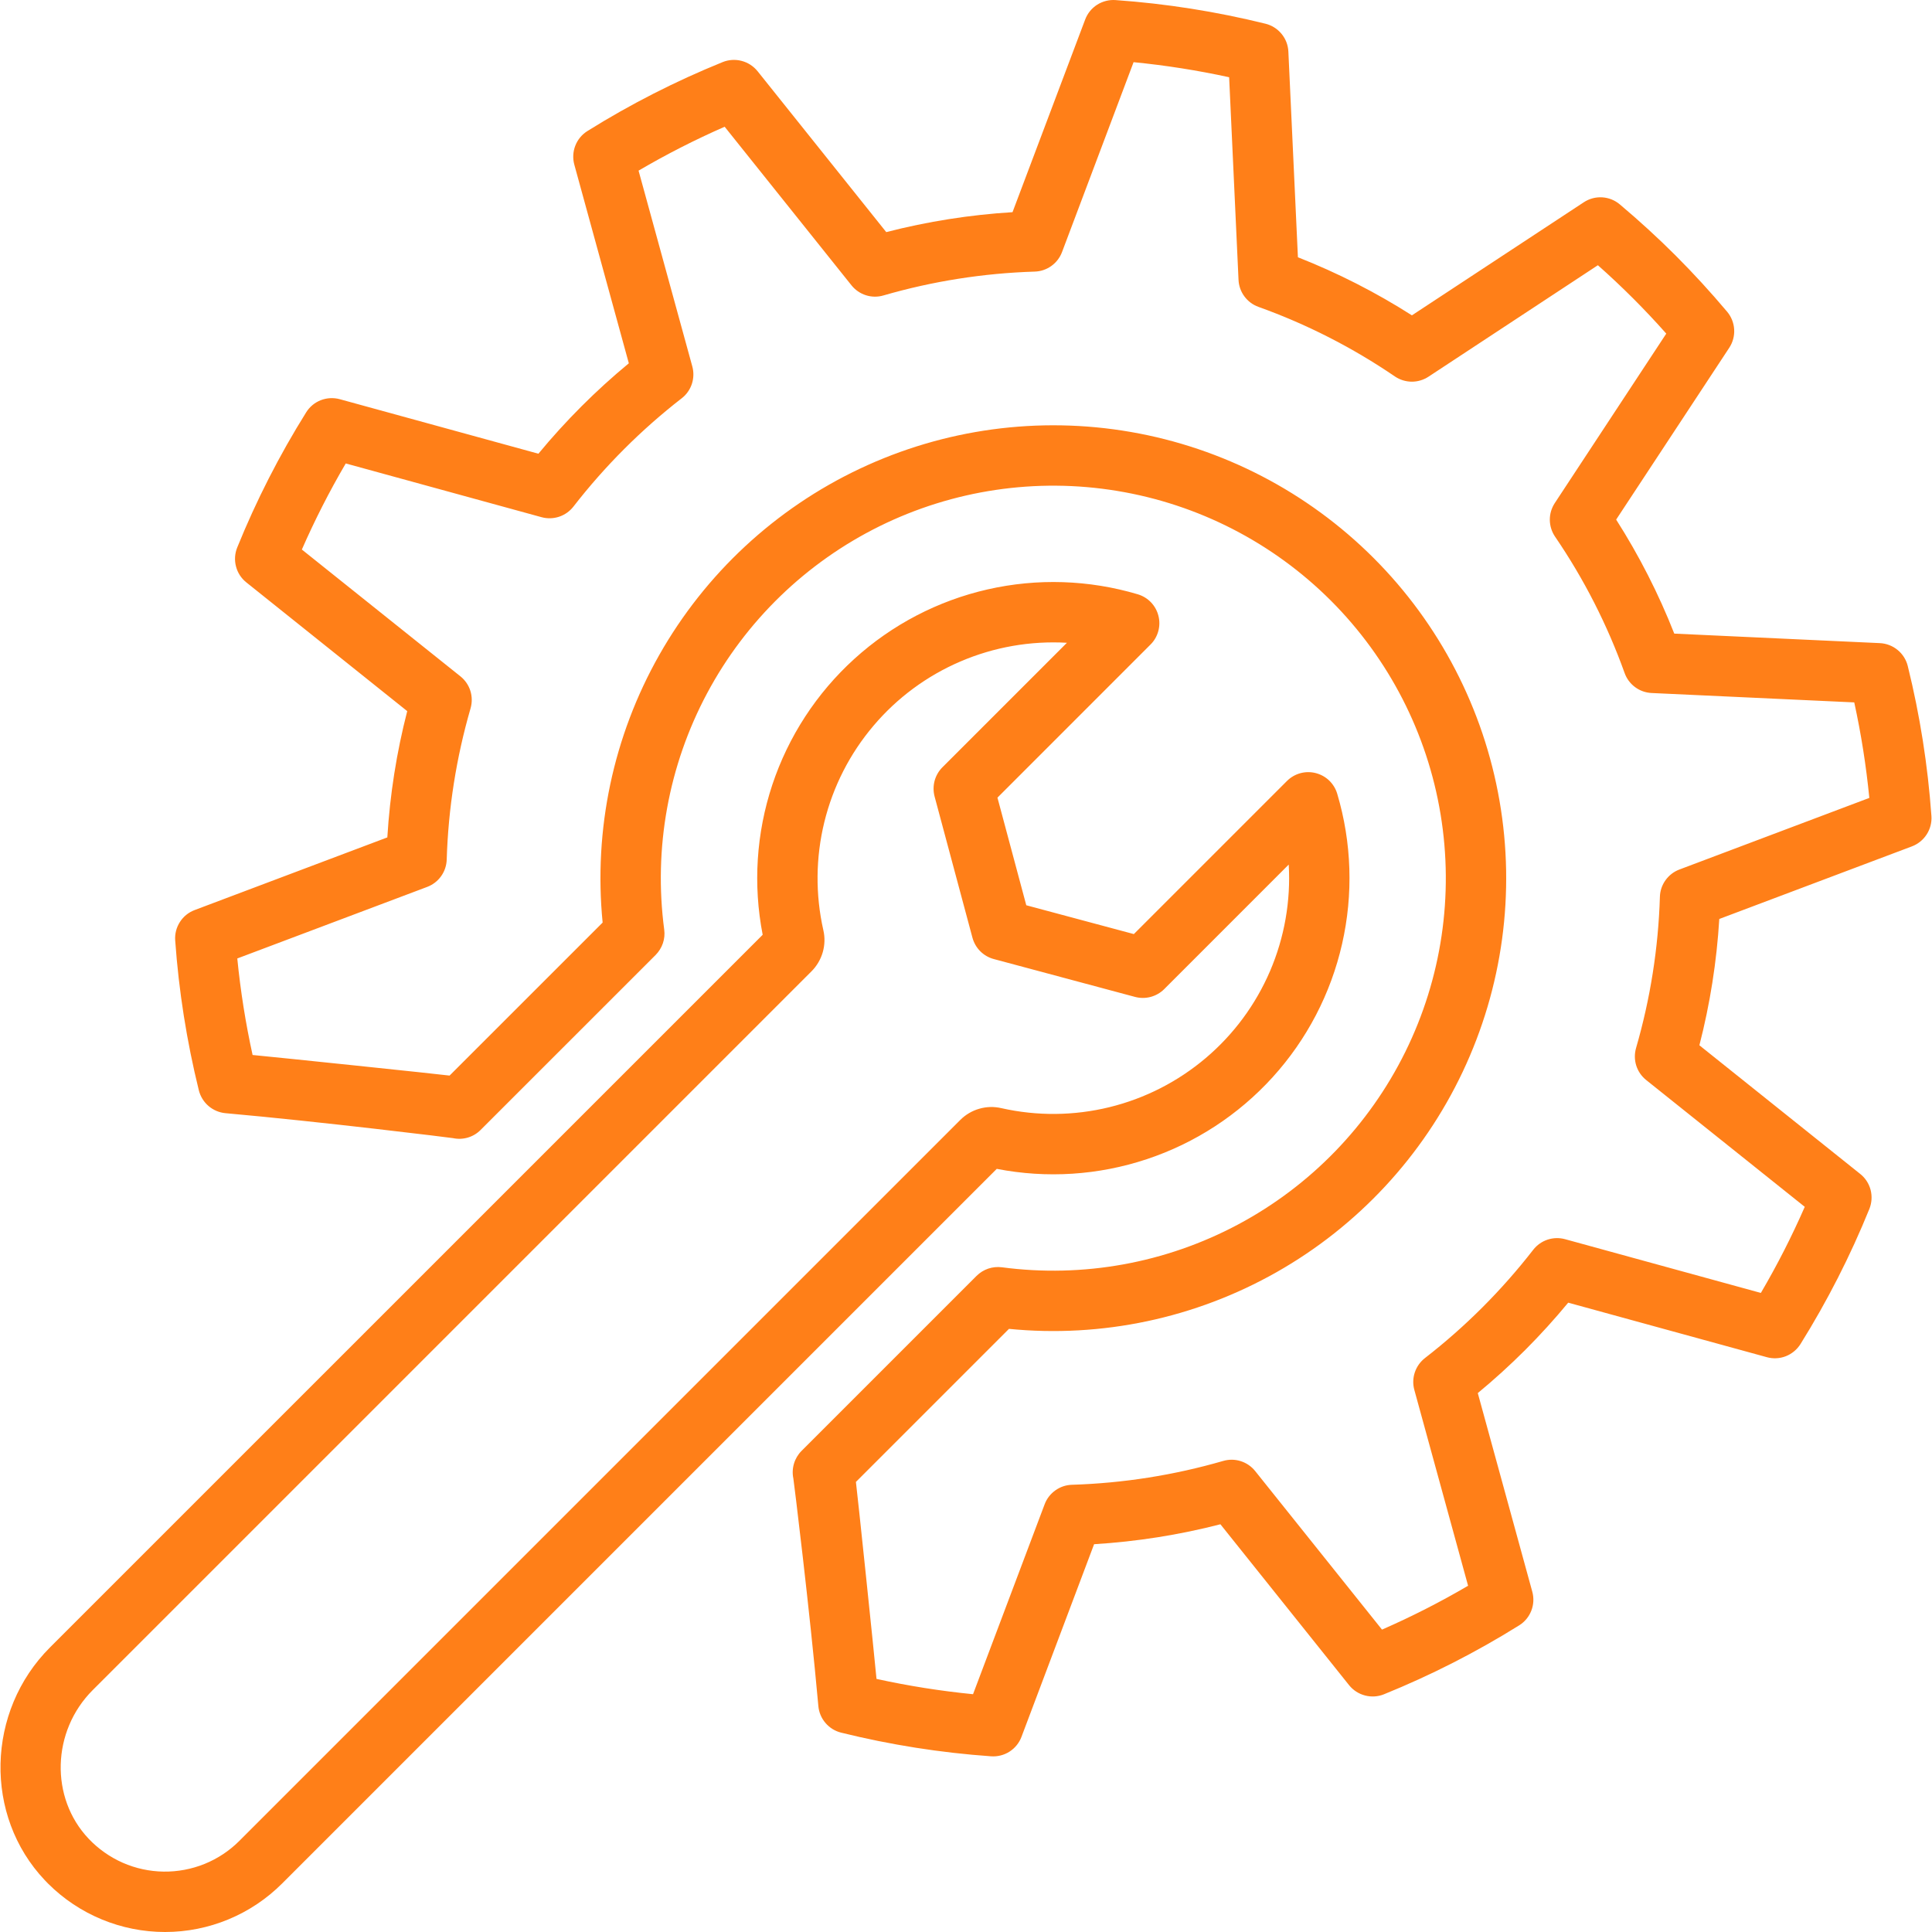 <svg width="50" height="50" viewBox="0 0 50 50" fill="none" xmlns="http://www.w3.org/2000/svg">
<g clip-path="url(#clip0_1111_442)">
<path d="M6.376 15.073L10.539 18.404C10.263 19.474 10.091 20.569 10.024 21.672L5.038 23.552C4.881 23.611 4.746 23.719 4.656 23.861C4.565 24.002 4.522 24.169 4.534 24.337C4.627 25.646 4.832 26.944 5.146 28.218C5.186 28.376 5.273 28.517 5.396 28.623C5.52 28.729 5.673 28.794 5.835 28.809C8.315 29.03 11.677 29.445 11.725 29.455C11.852 29.482 11.984 29.477 12.109 29.44C12.233 29.403 12.347 29.335 12.438 29.243L16.968 24.714C17.052 24.629 17.116 24.526 17.155 24.413C17.194 24.299 17.206 24.178 17.19 24.06C16.911 21.955 17.299 19.816 18.299 17.943C19.299 16.07 20.861 14.558 22.764 13.618C24.668 12.679 26.818 12.359 28.913 12.705C31.008 13.05 32.941 14.043 34.443 15.544C35.944 17.046 36.937 18.98 37.282 21.074C37.628 23.169 37.309 25.319 36.369 27.223C35.429 29.127 33.917 30.688 32.044 31.688C30.171 32.688 28.032 33.076 25.928 32.797C25.809 32.782 25.688 32.794 25.575 32.832C25.461 32.871 25.358 32.935 25.273 33.02L20.744 37.549C20.652 37.641 20.585 37.754 20.548 37.879C20.511 38.003 20.505 38.135 20.532 38.263C20.542 38.31 20.957 41.673 21.179 44.152C21.193 44.314 21.258 44.468 21.364 44.591C21.47 44.715 21.611 44.802 21.769 44.841C23.043 45.156 24.341 45.361 25.65 45.453C25.818 45.465 25.985 45.422 26.126 45.332C26.268 45.241 26.377 45.107 26.436 44.949L28.315 39.964C29.419 39.896 30.513 39.724 31.584 39.448L34.914 43.612C35.019 43.743 35.164 43.837 35.327 43.879C35.489 43.922 35.661 43.911 35.817 43.848C37.033 43.355 38.204 42.758 39.316 42.064C39.459 41.975 39.569 41.842 39.63 41.685C39.691 41.529 39.7 41.357 39.656 41.195L38.245 36.053C38.67 35.702 39.081 35.328 39.471 34.939C39.86 34.549 40.234 34.138 40.585 33.713L45.726 35.124C45.889 35.169 46.061 35.16 46.217 35.099C46.374 35.037 46.506 34.927 46.596 34.785C47.29 33.672 47.887 32.501 48.38 31.285C48.442 31.129 48.453 30.957 48.411 30.794C48.368 30.631 48.275 30.487 48.143 30.382L43.98 27.052C44.256 25.981 44.428 24.887 44.495 23.783L49.481 21.904C49.638 21.844 49.772 21.736 49.863 21.594C49.954 21.453 49.997 21.285 49.985 21.118C49.892 19.809 49.688 18.511 49.373 17.237C49.333 17.074 49.24 16.927 49.11 16.821C48.98 16.714 48.819 16.652 48.65 16.644L43.33 16.398C42.925 15.368 42.421 14.38 41.826 13.447L44.753 9C44.846 8.859 44.89 8.692 44.88 8.524C44.87 8.356 44.806 8.196 44.698 8.067C44.27 7.559 43.823 7.072 43.37 6.618C42.916 6.164 42.428 5.717 41.921 5.29C41.792 5.181 41.632 5.117 41.464 5.107C41.295 5.097 41.129 5.142 40.988 5.235L36.54 8.161C35.607 7.566 34.619 7.063 33.59 6.658L33.343 1.337C33.336 1.168 33.274 1.007 33.167 0.877C33.06 0.747 32.914 0.654 32.751 0.614C31.477 0.299 30.178 0.094 28.87 0.002C28.702 -0.01 28.535 0.033 28.393 0.123C28.252 0.214 28.143 0.348 28.084 0.506L26.204 5.491C25.101 5.559 24.006 5.731 22.936 6.007L19.606 1.843C19.5 1.712 19.356 1.618 19.193 1.576C19.03 1.533 18.858 1.544 18.702 1.607C17.486 2.1 16.315 2.696 15.203 3.391C15.06 3.48 14.95 3.613 14.889 3.77C14.828 3.926 14.819 4.098 14.863 4.26L16.274 9.402C15.849 9.753 15.438 10.127 15.049 10.516C14.659 10.906 14.285 11.317 13.934 11.742L8.793 10.331C8.631 10.287 8.459 10.296 8.302 10.357C8.145 10.418 8.013 10.528 7.924 10.671C7.229 11.783 6.632 12.954 6.139 14.17C6.076 14.326 6.065 14.498 6.108 14.661C6.15 14.824 6.244 14.968 6.376 15.073ZM14.016 13.385C14.165 13.426 14.323 13.421 14.469 13.373C14.616 13.324 14.745 13.233 14.84 13.111C15.653 12.063 16.595 11.121 17.642 10.308C17.765 10.213 17.856 10.084 17.905 9.937C17.953 9.791 17.958 9.633 17.917 9.484L16.526 4.416C17.246 3.994 17.99 3.615 18.754 3.28L22.036 7.384C22.133 7.505 22.263 7.594 22.41 7.641C22.558 7.688 22.716 7.69 22.864 7.646C24.137 7.277 25.452 7.07 26.777 7.029C26.932 7.025 27.082 6.974 27.208 6.884C27.334 6.794 27.43 6.669 27.485 6.524L29.337 1.609C30.168 1.691 30.994 1.821 31.81 1.999L32.053 7.243C32.06 7.398 32.113 7.547 32.205 7.671C32.297 7.796 32.424 7.89 32.569 7.942C33.818 8.39 35.004 8.995 36.099 9.742C36.227 9.829 36.378 9.876 36.533 9.878C36.687 9.879 36.839 9.834 36.969 9.749L41.353 6.864C41.978 7.418 42.569 8.009 43.123 8.634L40.238 13.019C40.153 13.149 40.108 13.3 40.109 13.455C40.111 13.61 40.158 13.761 40.245 13.889C40.993 14.984 41.597 16.17 42.045 17.418C42.097 17.564 42.191 17.691 42.316 17.783C42.44 17.875 42.589 17.928 42.744 17.935L47.988 18.178C48.166 18.994 48.296 19.819 48.378 20.65L43.463 22.503C43.318 22.557 43.193 22.654 43.103 22.78C43.013 22.905 42.962 23.055 42.958 23.21C42.918 24.535 42.71 25.85 42.341 27.123C42.298 27.272 42.3 27.43 42.346 27.577C42.393 27.725 42.483 27.855 42.603 27.951L46.707 31.233C46.372 31.998 45.993 32.742 45.571 33.461L40.504 32.07C40.355 32.029 40.197 32.034 40.05 32.082C39.904 32.131 39.775 32.222 39.68 32.344C38.866 33.392 37.925 34.334 36.877 35.147C36.755 35.242 36.664 35.371 36.615 35.518C36.566 35.664 36.562 35.822 36.603 35.971L37.994 41.039C37.274 41.461 36.53 41.84 35.766 42.174L32.484 38.071C32.387 37.95 32.257 37.861 32.109 37.814C31.962 37.767 31.804 37.766 31.656 37.809C30.382 38.178 29.067 38.385 27.742 38.426C27.587 38.43 27.438 38.481 27.312 38.571C27.186 38.661 27.089 38.786 27.035 38.931L25.182 43.846C24.343 43.763 23.508 43.631 22.684 43.45C22.632 42.88 22.177 38.524 22.151 38.352L26.112 34.391C28.516 34.628 30.935 34.115 33.037 32.924C35.139 31.733 36.822 29.922 37.855 27.737C38.888 25.553 39.221 23.103 38.807 20.723C38.394 18.342 37.255 16.147 35.547 14.439C33.838 12.731 31.644 11.592 29.263 11.179C26.883 10.766 24.432 11.099 22.248 12.132C20.064 13.165 18.253 14.848 17.062 16.95C15.871 19.052 15.359 21.471 15.596 23.876L11.635 27.836C11.463 27.81 7.107 27.356 6.537 27.303C6.356 26.479 6.224 25.645 6.141 24.805L11.056 22.953C11.201 22.898 11.326 22.802 11.416 22.676C11.506 22.55 11.556 22.4 11.561 22.245C11.601 20.92 11.809 19.605 12.178 18.332C12.221 18.183 12.219 18.026 12.173 17.878C12.126 17.731 12.037 17.601 11.916 17.504L7.812 14.222C8.147 13.458 8.526 12.714 8.948 11.994L14.016 13.385ZM29.98 15.937C29.947 15.806 29.88 15.685 29.787 15.588C29.693 15.49 29.575 15.419 29.445 15.38C28.182 15.005 26.843 14.961 25.558 15.254C24.273 15.547 23.086 16.166 22.11 17.052C21.134 17.938 20.403 19.06 19.987 20.311C19.572 21.561 19.486 22.898 19.738 24.192L1.294 42.635C-0.36 44.288 -0.421 46.991 1.159 48.659C1.187 48.689 1.215 48.718 1.243 48.746C2.047 49.549 3.136 50 4.272 50C5.408 50 6.498 49.548 7.301 48.745L25.796 30.25C27.09 30.502 28.426 30.416 29.677 30C30.928 29.585 32.05 28.854 32.936 27.878C33.822 26.902 34.441 25.714 34.733 24.429C35.026 23.144 34.983 21.805 34.607 20.542C34.569 20.413 34.497 20.295 34.4 20.201C34.302 20.107 34.182 20.041 34.05 20.007C33.919 19.974 33.782 19.975 33.651 20.011C33.52 20.047 33.402 20.116 33.306 20.212L29.344 24.174L26.56 23.428L25.814 20.643L29.775 16.681C29.871 16.586 29.94 16.467 29.976 16.336C30.012 16.206 30.014 16.068 29.98 15.937ZM25.167 24.268C25.203 24.4 25.272 24.521 25.369 24.618C25.466 24.715 25.587 24.785 25.719 24.82L29.375 25.8C29.508 25.835 29.647 25.835 29.779 25.8C29.912 25.764 30.033 25.695 30.13 25.598L33.352 22.375C33.407 23.319 33.241 24.262 32.869 25.131C32.496 26 31.927 26.77 31.206 27.381C30.485 27.992 29.632 28.428 28.714 28.653C27.796 28.878 26.838 28.887 25.916 28.679C25.727 28.635 25.53 28.64 25.344 28.694C25.158 28.747 24.989 28.847 24.852 28.984L6.196 47.64C5.939 47.898 5.632 48.101 5.295 48.238C4.958 48.374 4.597 48.442 4.233 48.437C3.869 48.432 3.51 48.354 3.177 48.208C2.844 48.061 2.543 47.849 2.293 47.585C1.29 46.526 1.338 44.801 2.399 43.74L21.003 25.136C21.14 24.999 21.239 24.829 21.293 24.643C21.346 24.457 21.352 24.26 21.308 24.072C21.1 23.15 21.109 22.192 21.334 21.274C21.559 20.356 21.994 19.503 22.606 18.782C23.217 18.06 23.987 17.491 24.856 17.119C25.725 16.746 26.668 16.581 27.612 16.635L24.389 19.858C24.292 19.955 24.223 20.076 24.187 20.208C24.152 20.34 24.152 20.48 24.187 20.613L25.167 24.268Z" fill="#FF7F18"/>
</g>
<defs>
<clipPath id="clip0_1111_442">
<rect width="50" height="50" fill="white"/>
</clipPath>
</defs>
</svg>
